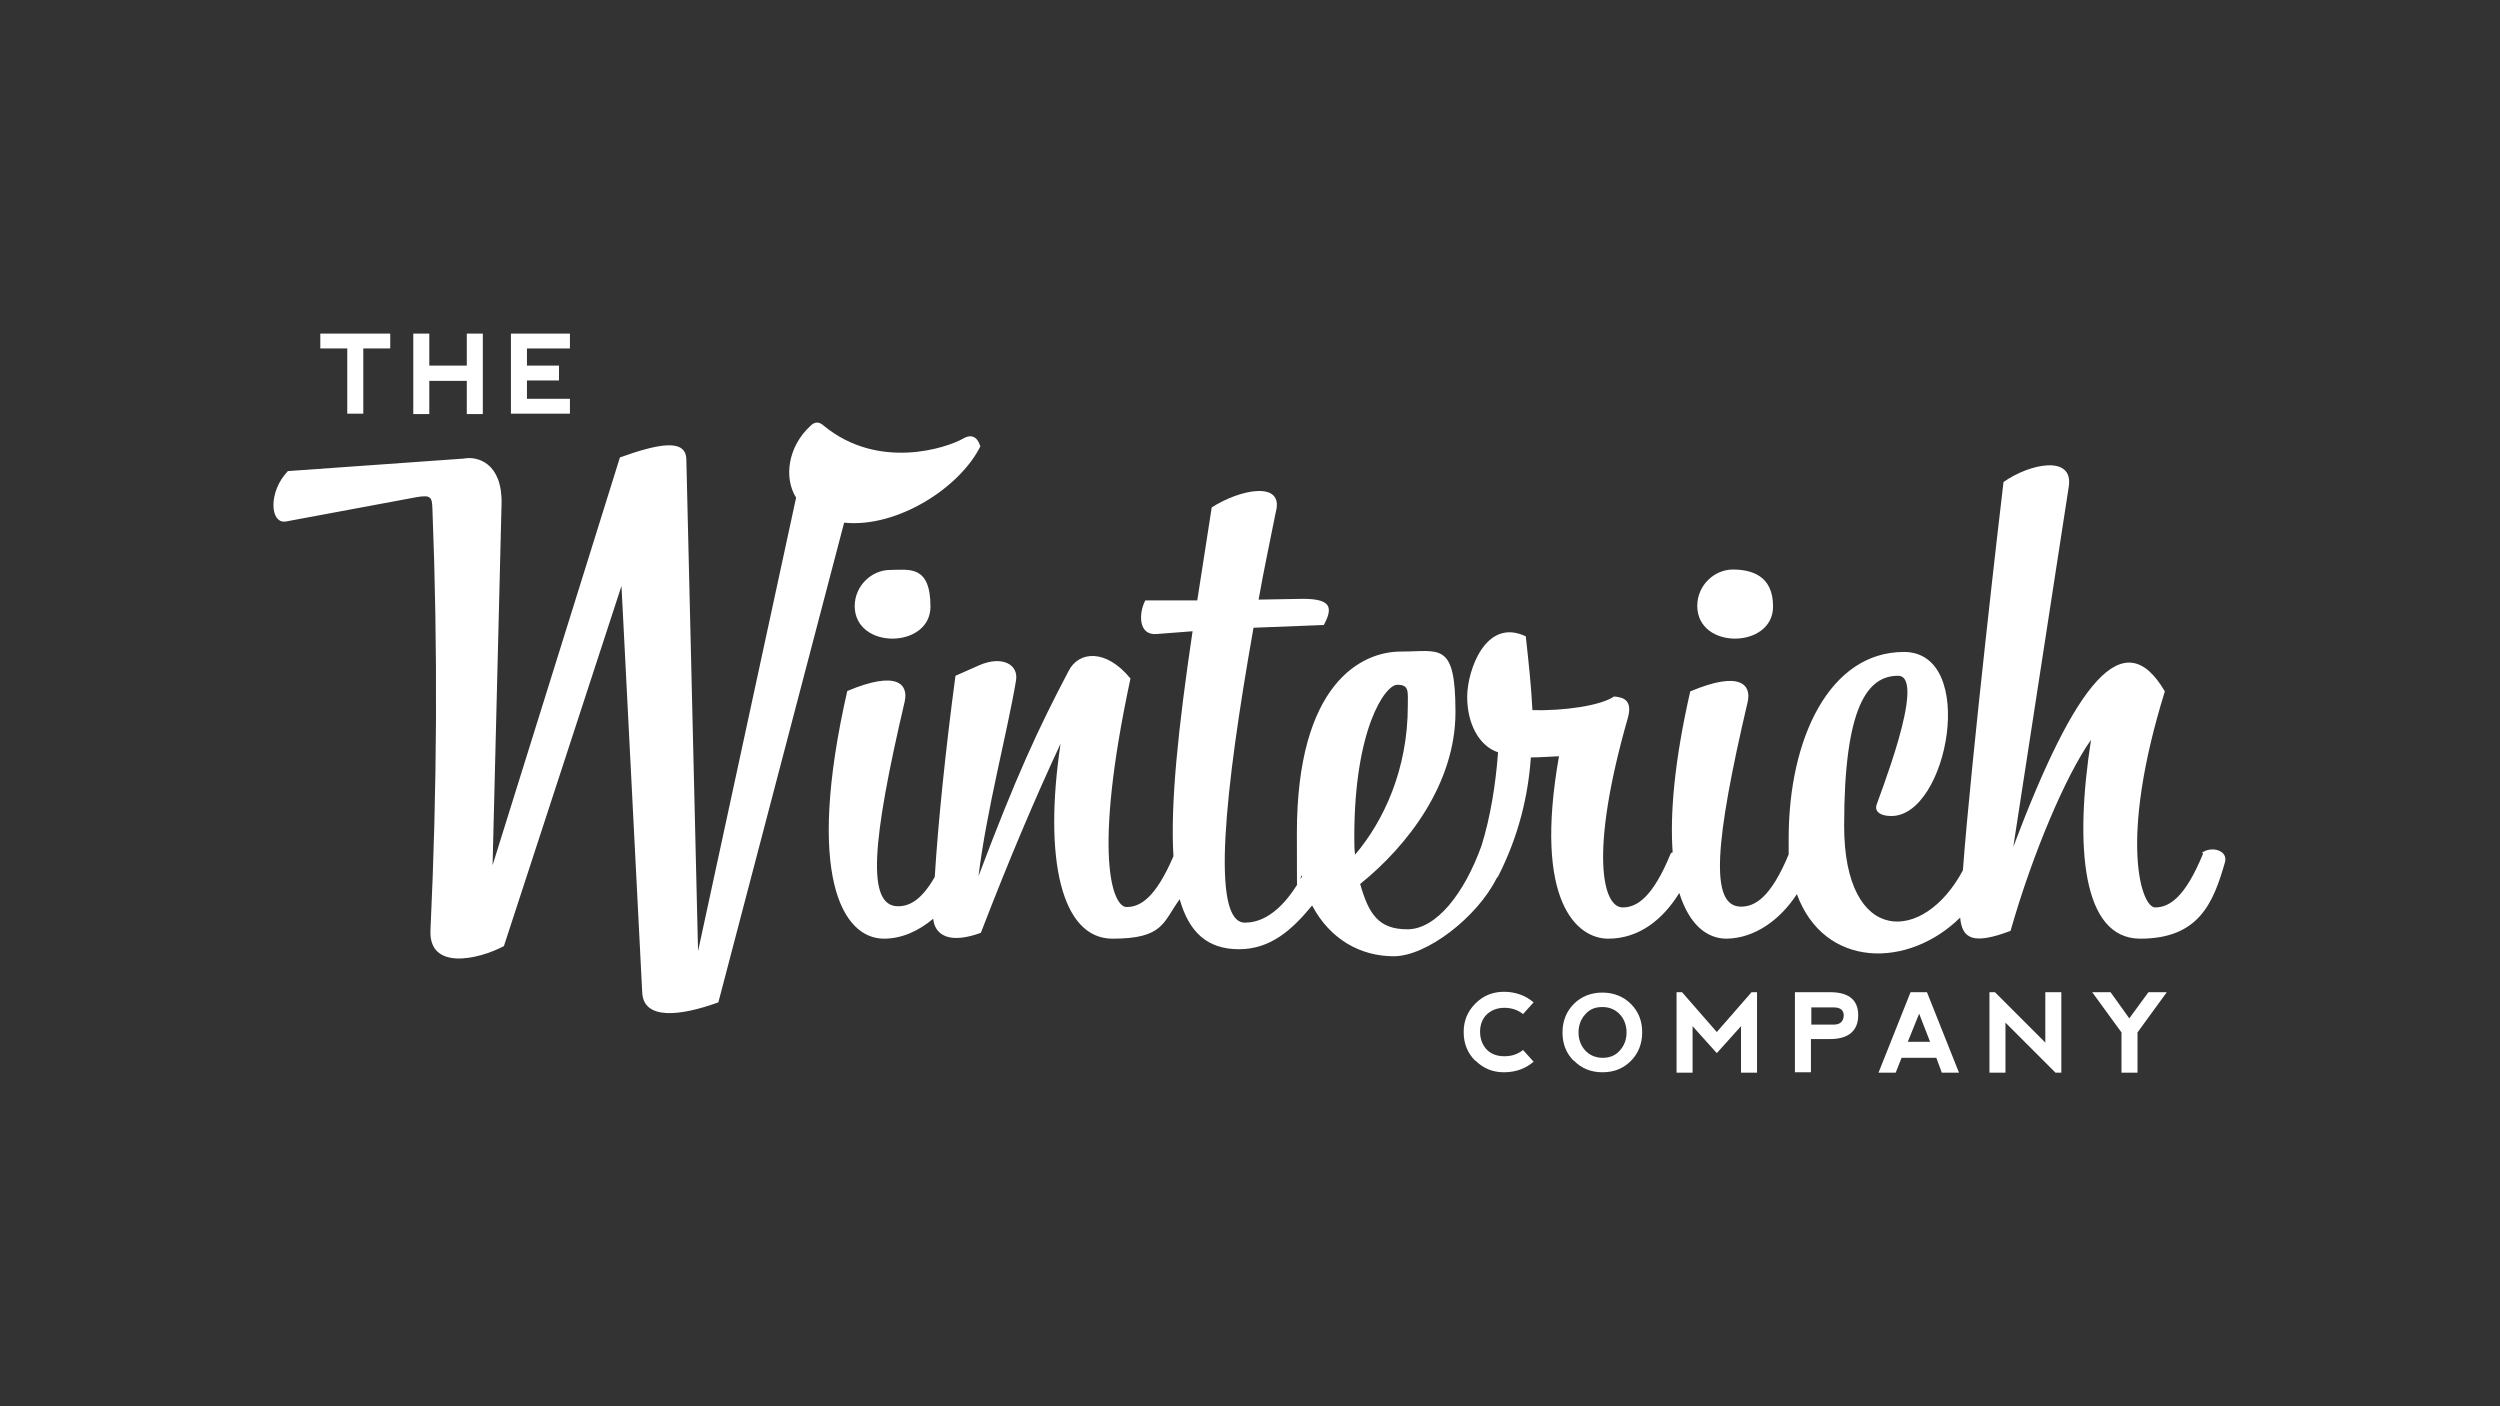 <?xml version="1.0" encoding="UTF-8"?>
<svg xmlns="http://www.w3.org/2000/svg" version="1.1" viewBox="0 0 640 360">
  <rect x="0" y="0" width="640" height="360" fill="#333333" stroke="none"/>
  <defs>
    <style>
      .cls-1 {
        fill: #fff;
      }
    </style>
  </defs>
  <!-- Generator: Adobe Illustrator 28.7.9, SVG Export Plug-In . SVG Version: 1.2.0 Build 218)  -->
  <g>
    <g id="Layer_1">
      <g>
        <g>
          <g>
            <path class="cls-1" d="M218.8,155.1c0,11.3,19.4,11,19.4.2s-5.6-9.4-10.3-9.4-9.1,4-9.1,9.3Z"/>
            <path class="cls-1" d="M453.9,155.2c0-7.9-5.6-9.4-10.3-9.4s-9.1,4-9.1,9.3c0,11.3,19.4,11,19.4.2Z"/>
            <path class="cls-1" d="M564,218.5c-4.7,11.5-8.8,13.8-12.3,13.8s-9.4-17,2.5-55.3c-10.5-18-22.9-2.4-38.8,39.8l14.2-92.2c1.3-8.3-10.1-5.9-16.7-1.2-.6,4.8-8.3,71.2-10.4,99.4-10,18.8-30.4,19.4-30.4-11.4s6.1-38.4,13.8-38.4-5.6,32.7-5.6,33.4c-.2,1.5,1.2,2.5,3.9,2.5,14.5,0,22.2-42,3.2-42s-29.5,22.1-29.5,47.7,0,2.7.1,3.9c-4.7,11.4-8.8,13.6-12.3,13.6-8.1,0-6.7-16.5,1.7-52.4,1-4.4-1.9-8.1-14.7-2.7-4.1,18-5.2,31.4-4.5,41.2-.2,0-.4.2-.5.3-4.7,11.5-8.8,13.8-12.3,13.8-5.1,0-8.6-13.8,1.3-48.4,1.3-4.6-1-5.4-3.5-5.6-3.5,2.4-13,3.7-20.9,3.5-.3-6.2-1-12.5-1.7-18.9-10.3-4.9-15,8.8-15,15.5s2.9,12.5,7.9,14.2c-.6,8.3-2,16.7-4.2,23.8-4.4,12.3-11.6,21.5-19,21.5s-9.9-3.9-12.1-11.6c12.3-9.9,24.4-25.8,24.4-44s-4-15.5-14-15.5-26.6,8.1-26.6,46.5.5,7.8,1.3,11.1c-3.5,6.3-8.4,11.8-14.6,11.8-8.8,0-5.2-33.7,2.2-75.5l18-.7c2.4-4.5,1.9-6.7-5.4-6.7l-11.3.2c1.3-7.4,2.9-14.8,4.4-22.4,2.2-8.1-9.1-5.9-16.4-1.2l-3.7,23.8h-13.3c-1.7,3.2-1.9,9.1,3,8.6l9.1-.7c-3.7,24.9-5.7,44.1-4.9,57.6-4.6,10.7-8.5,13-12,13s-8.8-12.8,1-58.5c-6.4-7.8-13.3-6.9-15.8-2-7.8,14.8-13.5,27.1-23.1,52.6,2-16.7,7.4-36.9,9.6-50.1.7-4.2-3.7-6.4-9.4-3.9l-6.1,2.7c-2.5,18.6-4.5,38.1-5.3,51.5-3.5,6.1-6.6,7.5-9.4,7.5-8.1,0-6.7-16.5,1.7-52.4,1-4.4-1.9-8.1-14.7-2.7-10.8,47.4-1.2,63.4,9.4,63.4,4.6,0,8.9-2,12.6-5.1.4,4.1,4,6.6,12.2,3.6,7.4-19.2,14-34.7,20.4-48.4-4.4,29.5.2,49.9,13.3,49.9s12.9-4.2,17.2-10.1c2.4,8.5,7.1,12.8,15.2,12.8s13.6-5,18.7-11.2c4.6,8.7,12.4,13,20.9,13s21.4-10.1,26.3-19.9c.2-.2.3-.4.5-.7,5.2-10.3,7.6-20.4,8.3-30.3,2.2,0,4.7-.2,7.2-.3-6.6,37.4,4.7,46.7,12.6,46.7s14-4.9,18.2-11.7c2.6,8.3,7.2,11.7,12.1,11.7,7.2-.1,13.7-4.8,18-11.4,7,19.1,28.5,19.1,41.8,6,.5,5.5,3.4,7,12.9,3.4,5.6-19.7,14.2-39.9,20.6-48.9-4.2,27-2.4,50.9,12.6,50.9s18.7-9.1,21.7-19.6c.8-3-3.4-4.2-5.9-2.4ZM346.7,214.2c0-27.6,7.9-38.9,11-38.9s2.7,1.7,2.7,5.4c0,16.3-6.2,29.5-13.5,38.1-.2-1.3-.2-2.9-.2-4.5Z"/>
          </g>
          <g>
            <path class="cls-1" d="M377.7,271.6c-2-2-3-4.4-3-7.4,0-2.9,1-5.3,3-7.3,2-2,4.4-3,7.3-3s5.5.9,7.6,2.7l-2.7,3c-1.4-1.1-3-1.6-4.8-1.6-1.8,0-3.3.6-4.5,1.7-1.1,1.1-1.7,2.6-1.7,4.4,0,1.9.6,3.4,1.7,4.6,1.1,1.1,2.6,1.7,4.5,1.7s3.4-.5,4.8-1.6l2.7,3c-2.1,1.8-4.6,2.7-7.6,2.7-2.9,0-5.3-1-7.3-3Z"/>
            <path class="cls-1" d="M402.9,271.6c-2-2-2.9-4.4-2.9-7.3s1-5.4,2.9-7.3,4.4-2.9,7.3-2.9,5.4,1,7.3,2.9c2,2,2.9,4.4,2.9,7.3s-1,5.4-2.9,7.3c-2,2-4.4,2.9-7.3,2.9s-5.4-1-7.3-3ZM410.3,270.8c1.8,0,3.3-.6,4.4-1.9,1.1-1.2,1.7-2.8,1.7-4.6s-.6-3.4-1.7-4.6c-1.1-1.2-2.6-1.9-4.5-1.9s-3.3.6-4.4,1.9c-1.1,1.2-1.7,2.8-1.7,4.6s.6,3.4,1.7,4.6c1.1,1.2,2.6,1.9,4.5,1.9Z"/>
            <path class="cls-1" d="M429.2,274.6v-20.6h1.4l8.9,10.2,8.9-10.2h1.4v20.6h-4.1v-11.9s-6.2,6.9-6.2,6.9l-6.2-6.9v11.9h-4.1Z"/>
            <path class="cls-1" d="M459.5,274.6v-20.6h9c4.8,0,7.2,2,7.2,5.9s-2.4,6.1-7.2,6.1h-4.9v8.5h-4.1ZM463.6,262.3h5.8c1.7,0,2.5-.8,2.6-2.3,0-1.4-.9-2.1-2.5-2.1h-5.8v4.4Z"/>
            <path class="cls-1" d="M509.3,274.6v-20.6h1.4l12.9,12.9v-12.9h4.1v20.6h-1.5l-12.8-12.8v12.8h-4.1Z"/>
            <path class="cls-1" d="M535.5,254h4.8l4.8,6.7,4.9-6.7h4.7l-7.5,10.3v10.3h-4.1v-10.3l-7.5-10.3Z"/>
            <path class="cls-1" d="M493.2,254h-4.1l-8.2,20.6h4.4l1.5-3.8h8.9l1.4,3.8h4.4s-8.2-20.6-8.2-20.6ZM488.4,266.7l2.9-7.2,2.8,7.2h-5.6Z"/>
          </g>
        </g>
        <path class="cls-1" d="M250.9,114.1c-.7-2.3-2.3-3-4.2-1.9-4.3,2.5-21.8,8.3-35.8-3.2-1.2-1.1-2.3-1.1-3.4,0-5.8,5.3-6.9,13.3-3.7,18.4l-25.1,116.1-3-126c-.2-5.1-6.7-4.1-17-.4l-32.6,104.4,2.3-92.6c.2-10.4-6.2-12.2-9.7-11.5l-45,3.2c-5.1,5.3-4.6,13.6-.5,12.9l33.3-6.2c3.9-.7,4.1,0,4.2,3,1.4,35.8,1.2,71.7-.5,107.8-.5,10.4,12.2,7.6,18.8,4.1l30.1-92.2,5.3,103.9c.2,7.4,9.9,6.2,19.5,2.7l32.2-122.8c13.6,1.4,29.7-9,34.9-19.6Z"/>
        <g>
          <path class="cls-1" d="M99.9,85.4v3.8h-6.9v16.7h-4.1v-16.7h-6.9v-3.8h17.8Z"/>
          <path class="cls-1" d="M105.8,106v-20.6h4.1v8.2h9.6v-8.2h4.1v20.6h-4.1s0-8.5,0-8.5h-9.6v8.5h-4.1Z"/>
          <path class="cls-1" d="M130.8,106v-20.6h15.1s0,3.8,0,3.8h-11v4.4h8.2v3.8h-8.2v4.7h11v3.8h-15.1Z"/>
        </g>
      </g>
    </g>
  </g>
</svg>